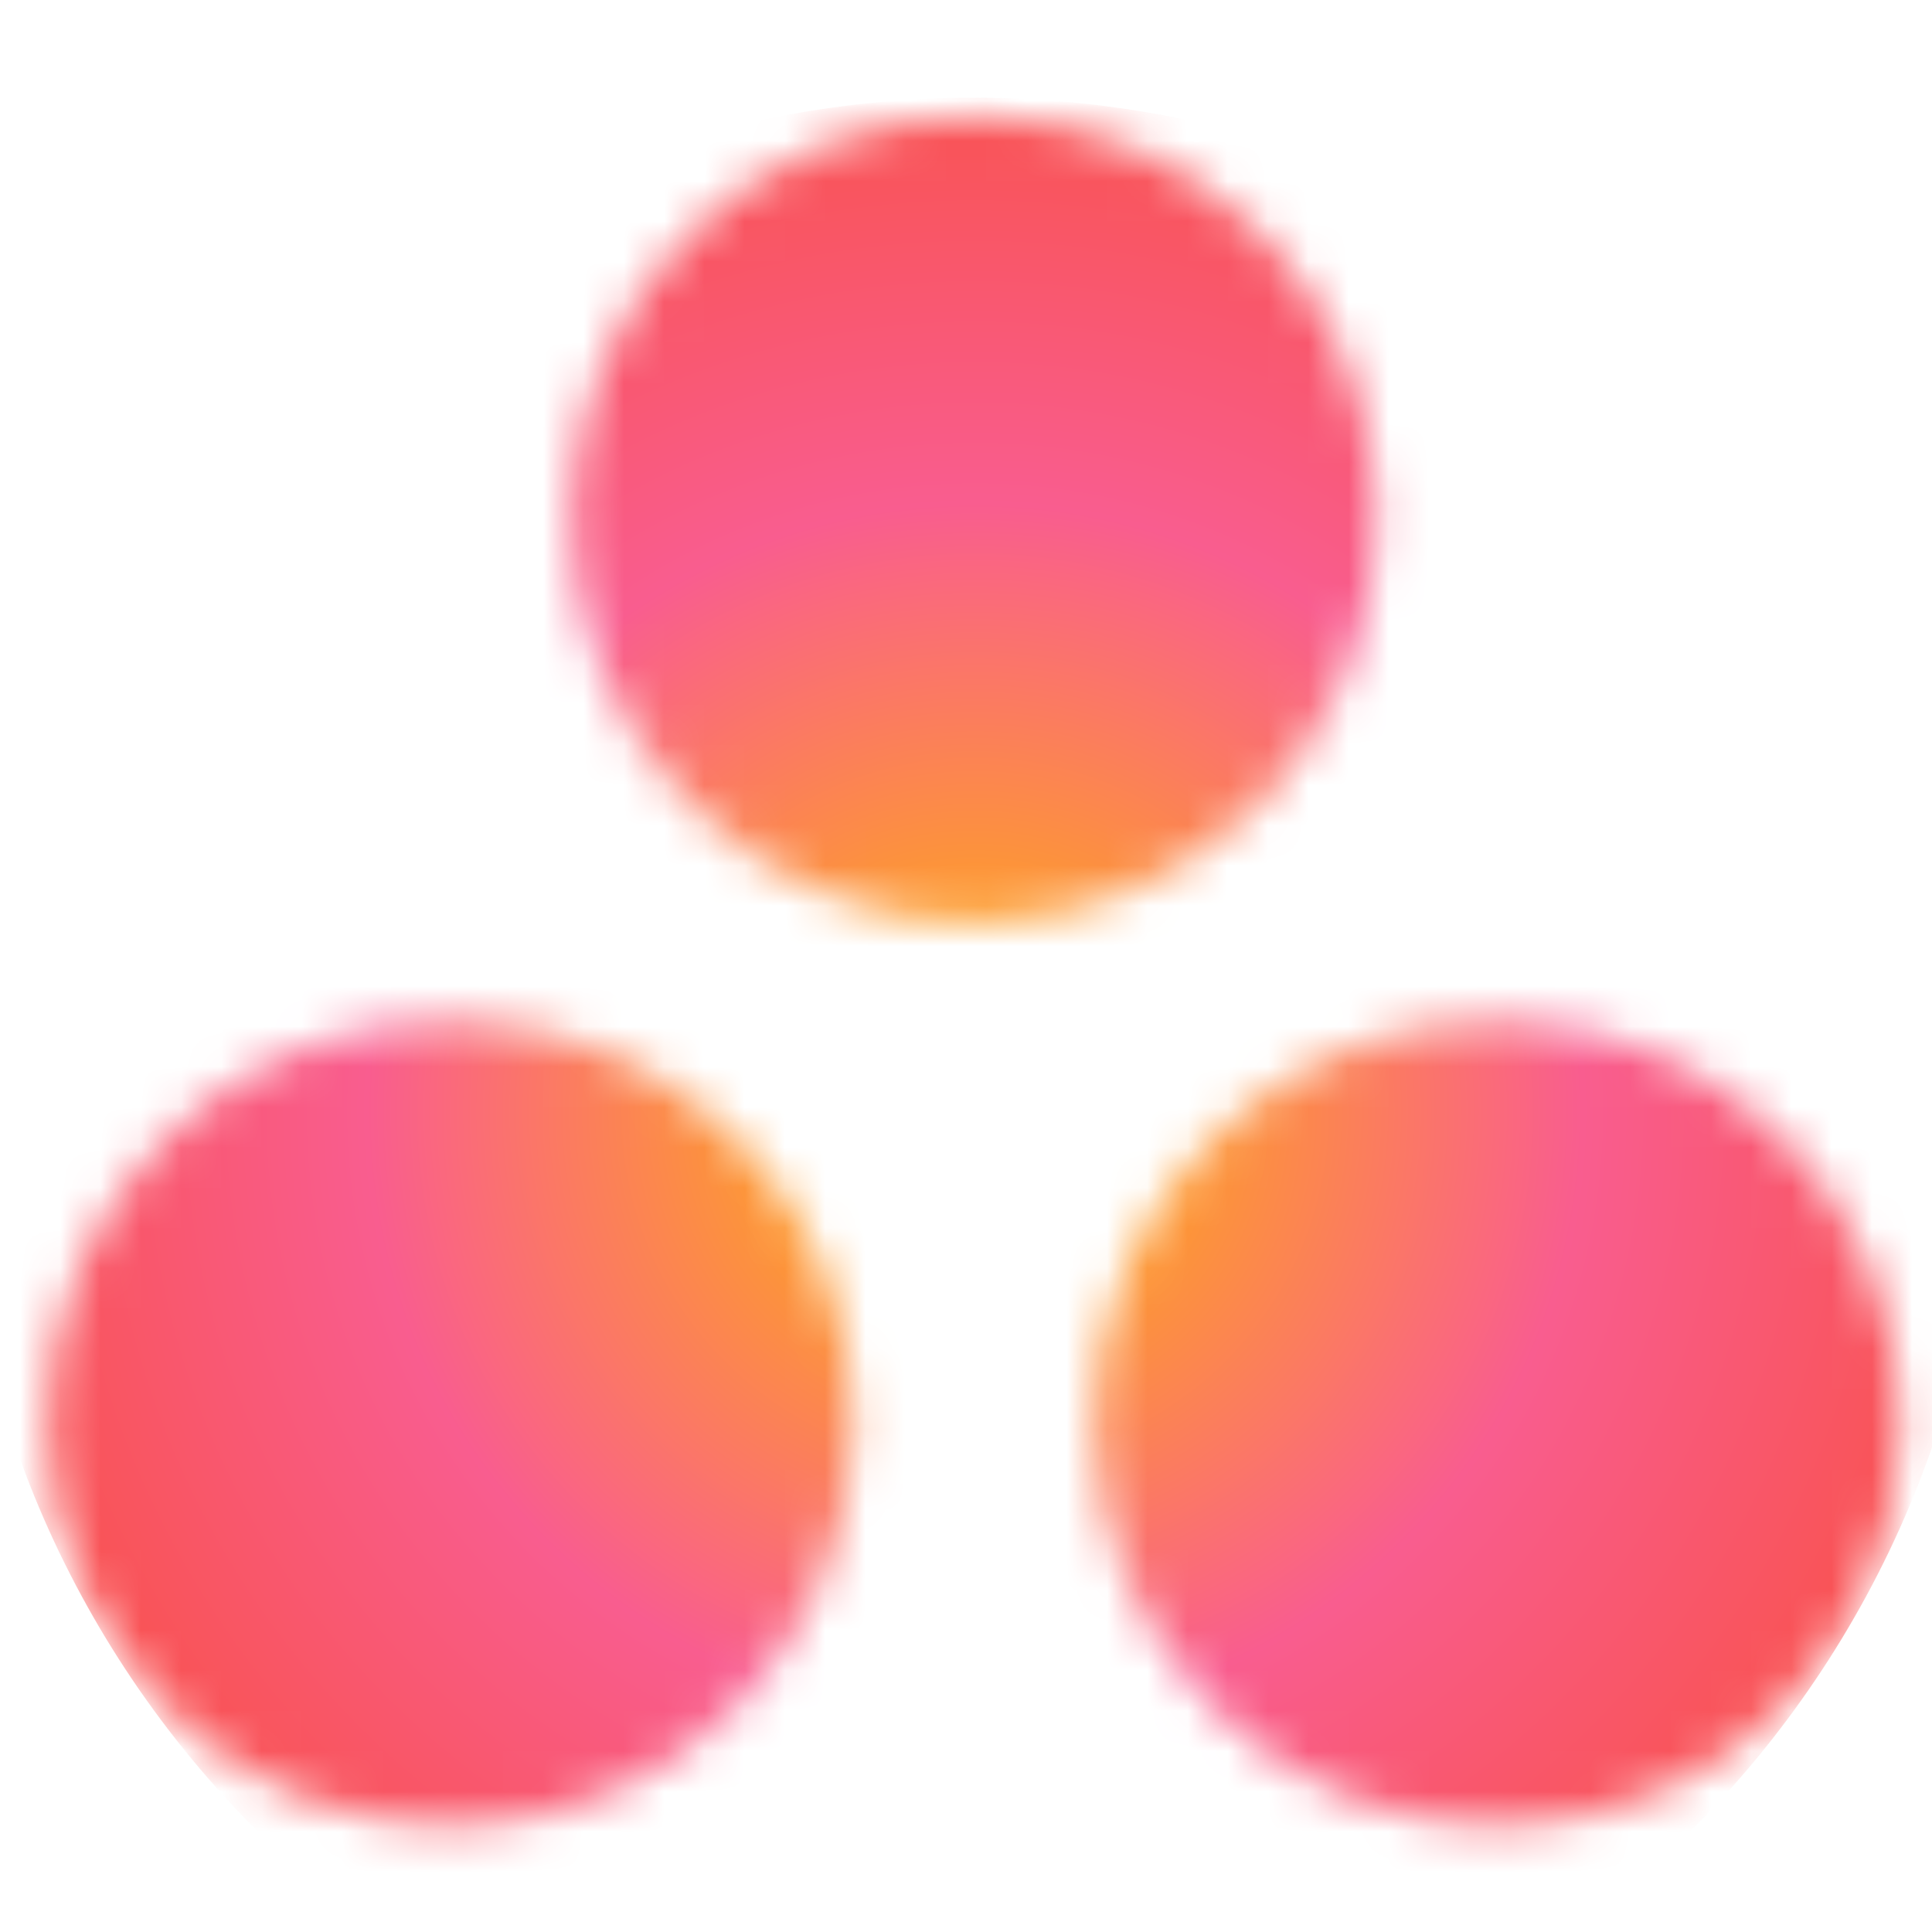 <svg width="48" height="48" viewBox="0 0 48 48" fill="none" xmlns="http://www.w3.org/2000/svg">
<mask id="mask0_55284_10512" style="mask-type:luminance" maskUnits="userSpaceOnUse" x="1" y="2" width="47" height="44">
<path d="M34.203 12.904C34.203 18.418 29.713 22.907 24.199 22.907C18.686 22.907 14.196 18.418 14.196 12.904C14.196 7.39 18.686 2.9 24.199 2.9C29.792 2.9 34.203 7.311 34.203 12.904ZM11.203 25.349C5.689 25.349 1.199 29.839 1.199 35.352C1.199 40.866 5.689 45.356 11.203 45.356C16.716 45.356 21.206 40.866 21.206 35.352C21.206 29.839 16.795 25.349 11.203 25.349ZM37.196 25.349C31.682 25.349 27.192 29.839 27.192 35.352C27.192 40.866 31.682 45.356 37.196 45.356C42.709 45.356 47.199 40.866 47.199 35.352C47.199 29.839 42.788 25.349 37.196 25.349Z" fill="white"/>
</mask>
<g mask="url(#mask0_55284_10512)">
<path d="M24.198 2.428C38.139 2.428 49.403 13.691 49.403 27.633C49.403 41.575 38.139 52.839 24.198 52.839C10.256 52.839 -1.008 41.575 -1.008 27.633C-0.929 13.691 10.335 2.428 24.198 2.428Z" fill="url(#paint0_radial_55284_10512)"/>
</g>
<defs>
<radialGradient id="paint0_radial_55284_10512" cx="0" cy="0" r="1" gradientUnits="userSpaceOnUse" gradientTransform="translate(24.227 27.611) rotate(-90) scale(25.195)">
<stop stop-color="#FFB900"/>
<stop offset="0.6" stop-color="#F95D8F"/>
<stop offset="0.999" stop-color="#F95353"/>
</radialGradient>
</defs>
</svg>
